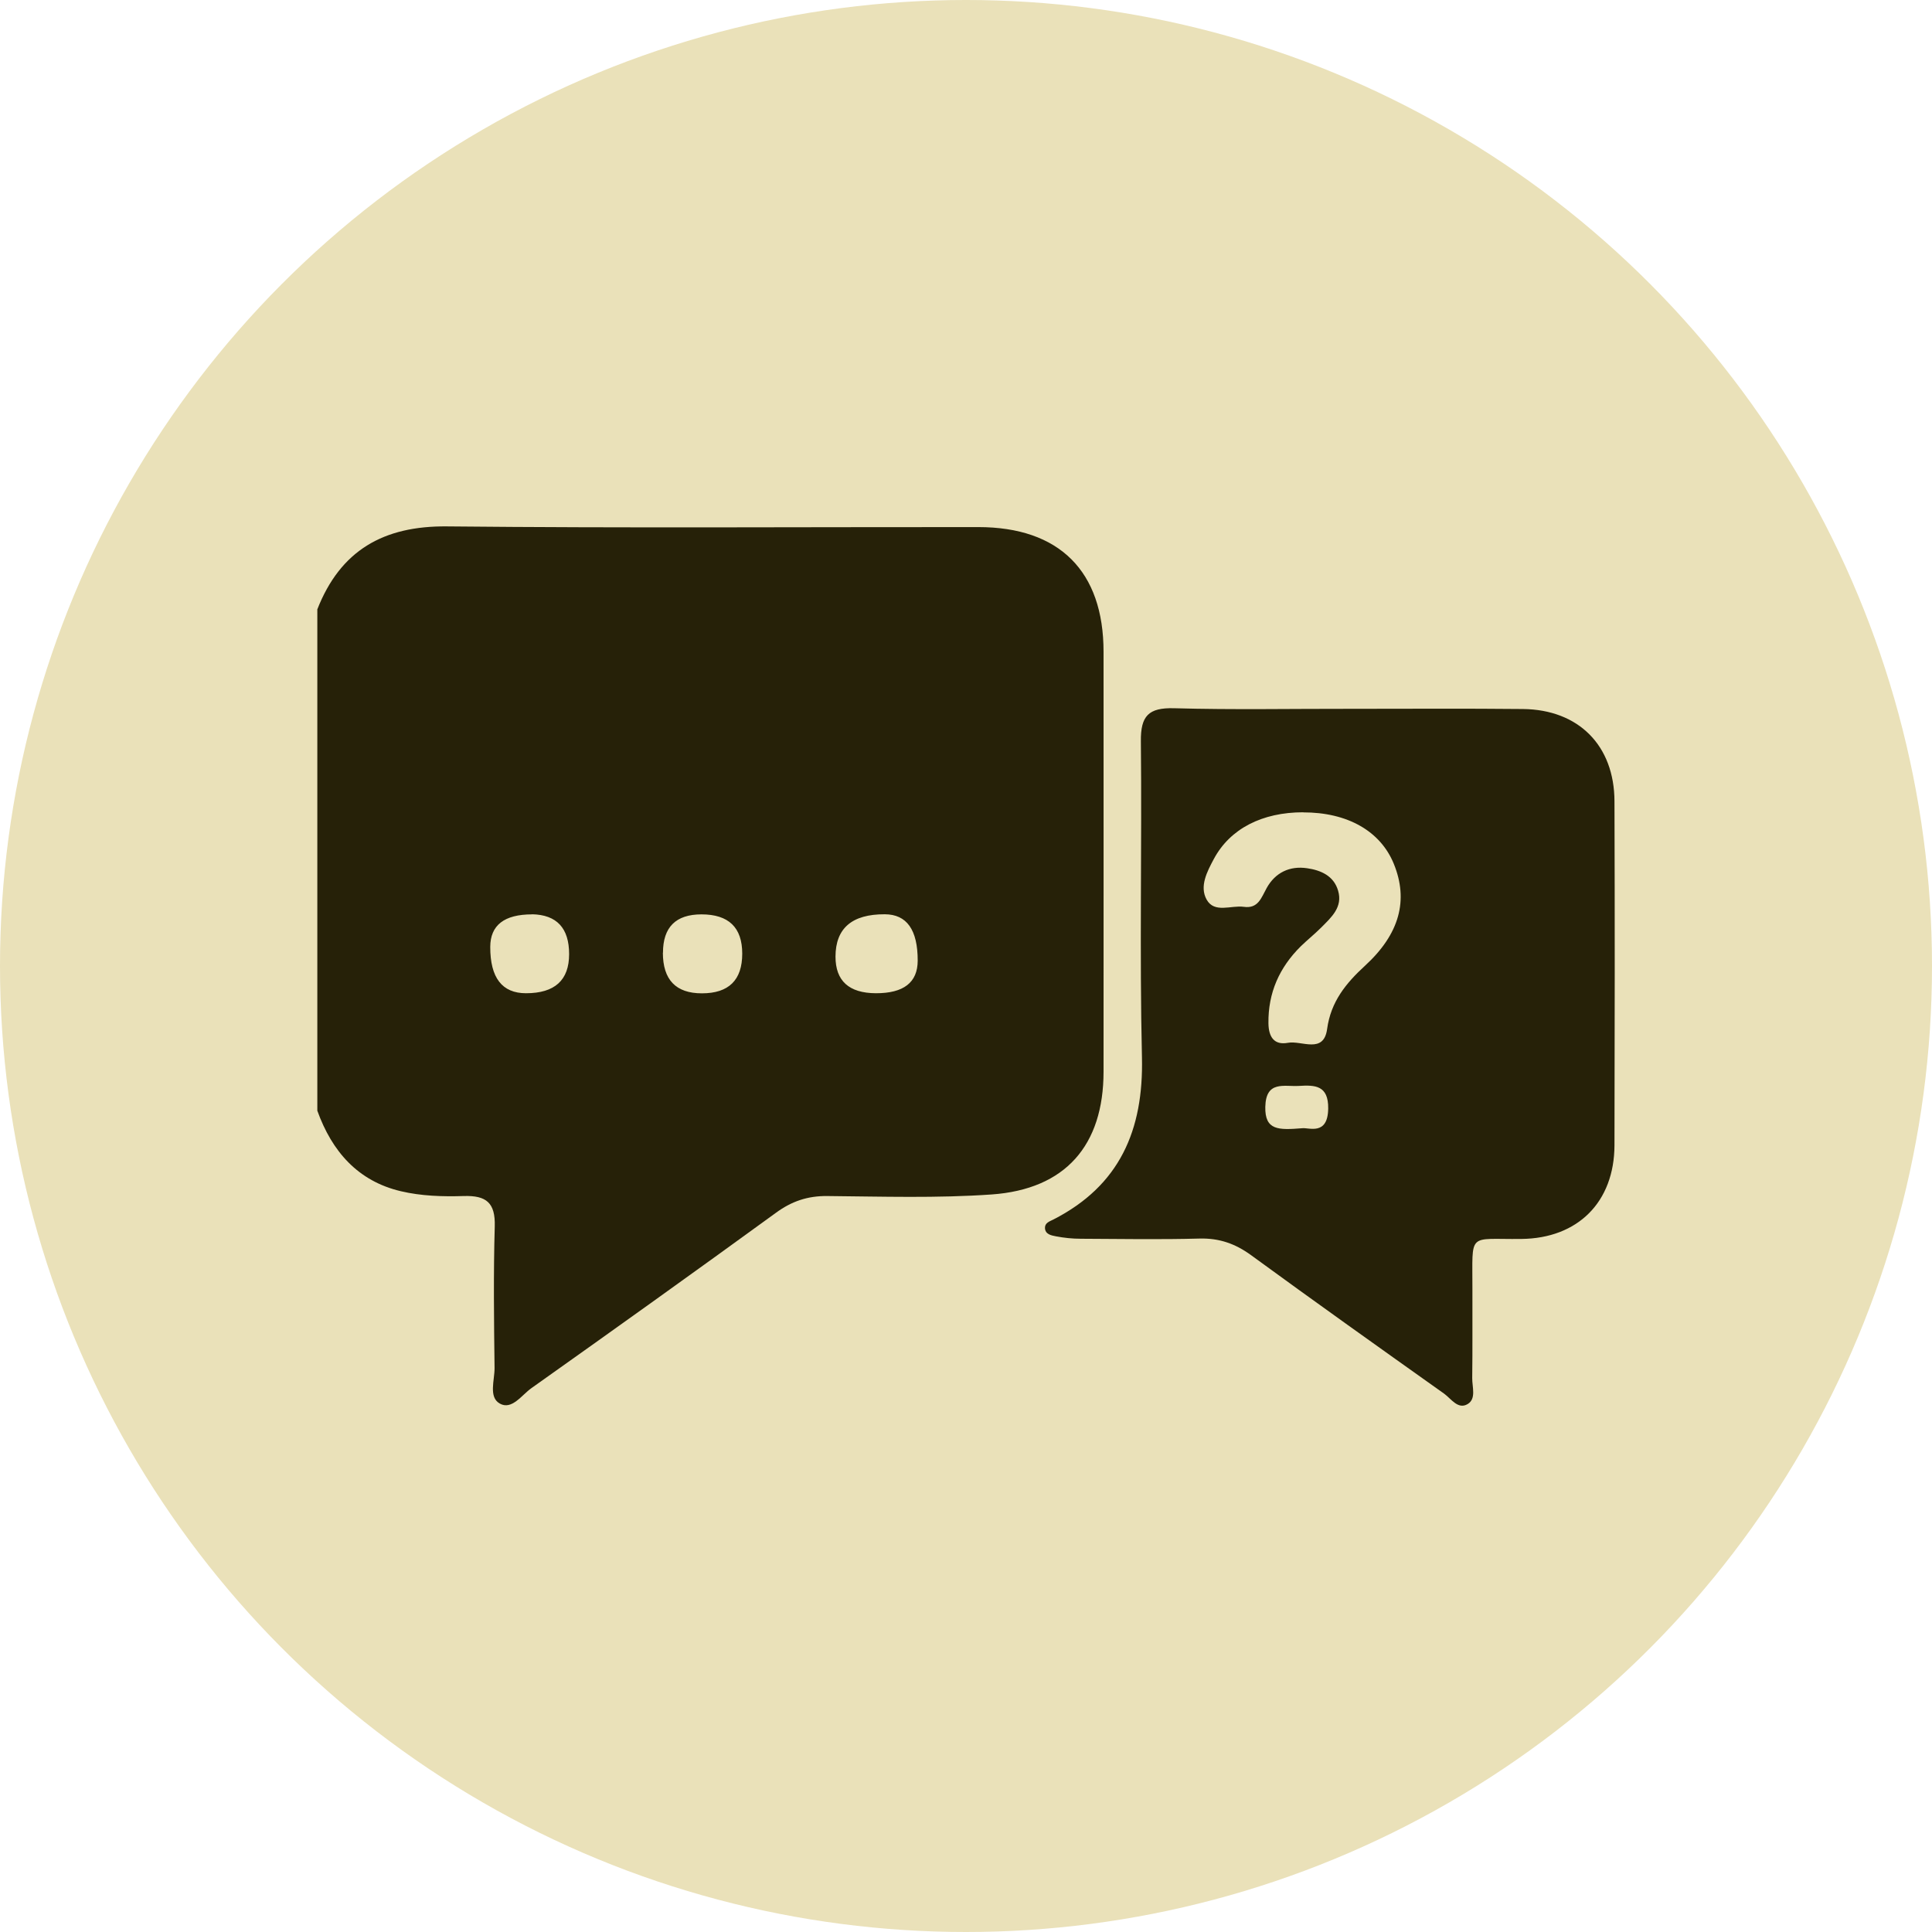<?xml version="1.0" encoding="UTF-8"?>
<svg id="Layer_1" data-name="Layer 1" xmlns="http://www.w3.org/2000/svg" viewBox="0 0 197.2 197.2">
  <defs>
    <style>
      .cls-1 {
        fill: #262108;
      }

      .cls-1, .cls-2 {
        stroke-width: 0px;
      }

      .cls-2 {
        fill: #eae1b9;
      }
    </style>
  </defs>
  <circle class="cls-2" cx="98.6" cy="98.6" r="98.6"/>
  <g id="_8tgcUi.tif" data-name="8tgcUi.tif">
    <g>
      <path class="cls-1" d="m32.38,62.22c2.36-6.04,6.76-8.56,13.26-8.49,18.07.18,36.14.06,54.21.07,8.28,0,12.79,4.5,12.79,12.73,0,14.28.01,28.57,0,42.85,0,7.53-3.89,12.01-11.43,12.54-5.57.39-11.18.21-16.77.16-2-.02-3.63.53-5.24,1.71-8.28,6.02-16.61,11.98-24.96,17.9-.99.7-2,2.27-3.23,1.57-1.16-.66-.52-2.38-.53-3.63-.06-4.82-.12-9.64.02-14.45.07-2.41-.85-3.17-3.17-3.1-2.13.07-4.34,0-6.41-.49-4.39-1.03-7.04-4.07-8.53-8.22v-51.14Zm57.02,39.16q4.26.01,4.27-3.32.01-4.73-3.36-4.74-5.02-.02-5.03,4.32,0,3.72,4.12,3.74Zm-35.09-8.05q-4.26,0-4.27,3.32-.01,4.73,3.65,4.73,4.4,0,4.4-3.99t-3.78-4.07Zm13.35,3.91q0,4.15,3.98,4.15,4.12,0,4.12-4.05,0-4.01-4.16-4.01-3.93,0-3.93,3.92Z"/>
      <path class="cls-1" d="m137.9,72.35c5.85,0,11.7-.04,17.55.02,5.68.06,9.33,3.73,9.34,9.43.04,11.7.03,23.4,0,35.1-.02,5.8-3.74,9.5-9.5,9.56-5.56.07-4.98-.81-5,5.17-.01,3.01.02,6.02-.02,9.03-.01.91.43,2.11-.46,2.65-.99.6-1.69-.54-2.41-1.06-6.59-4.68-13.18-9.37-19.71-14.14-1.61-1.17-3.24-1.74-5.24-1.69-4.04.11-8.09.04-12.13.02-.85,0-1.72-.09-2.55-.25-.45-.09-1.09-.19-1.11-.86-.01-.51.47-.66.85-.85,6.78-3.46,9.22-9.13,9.05-16.55-.25-10.75,0-21.51-.11-32.26-.03-2.6.78-3.45,3.39-3.38,6.02.17,12.04.05,18.06.06Zm-4.88,10.56c-4.2,0-7.47,1.68-9.12,4.76-.69,1.29-1.49,2.8-.74,4.15.8,1.43,2.5.56,3.79.74,1.48.21,1.79-.93,2.34-1.92.88-1.58,2.35-2.28,4.12-2.02,1.4.2,2.73.77,3.17,2.29.5,1.68-.69,2.72-1.72,3.76-.67.67-1.41,1.26-2.09,1.92-2.18,2.16-3.34,4.74-3.3,7.86.02,1.39.58,2.25,1.99,1.99,1.4-.26,3.65,1.17,4-1.41.38-2.79,1.92-4.67,3.87-6.46,3.53-3.24,4.45-6.68,2.94-10.39-1.36-3.35-4.74-5.27-9.26-5.26Zm-.12,32.25c.68-.1,2.63.8,2.67-2.01.03-2.38-1.35-2.41-2.99-2.31-1.5.09-3.37-.58-3.43,2.14-.05,2.41,1.35,2.37,3.75,2.18Z"/>
    </g>
  </g>
</svg>